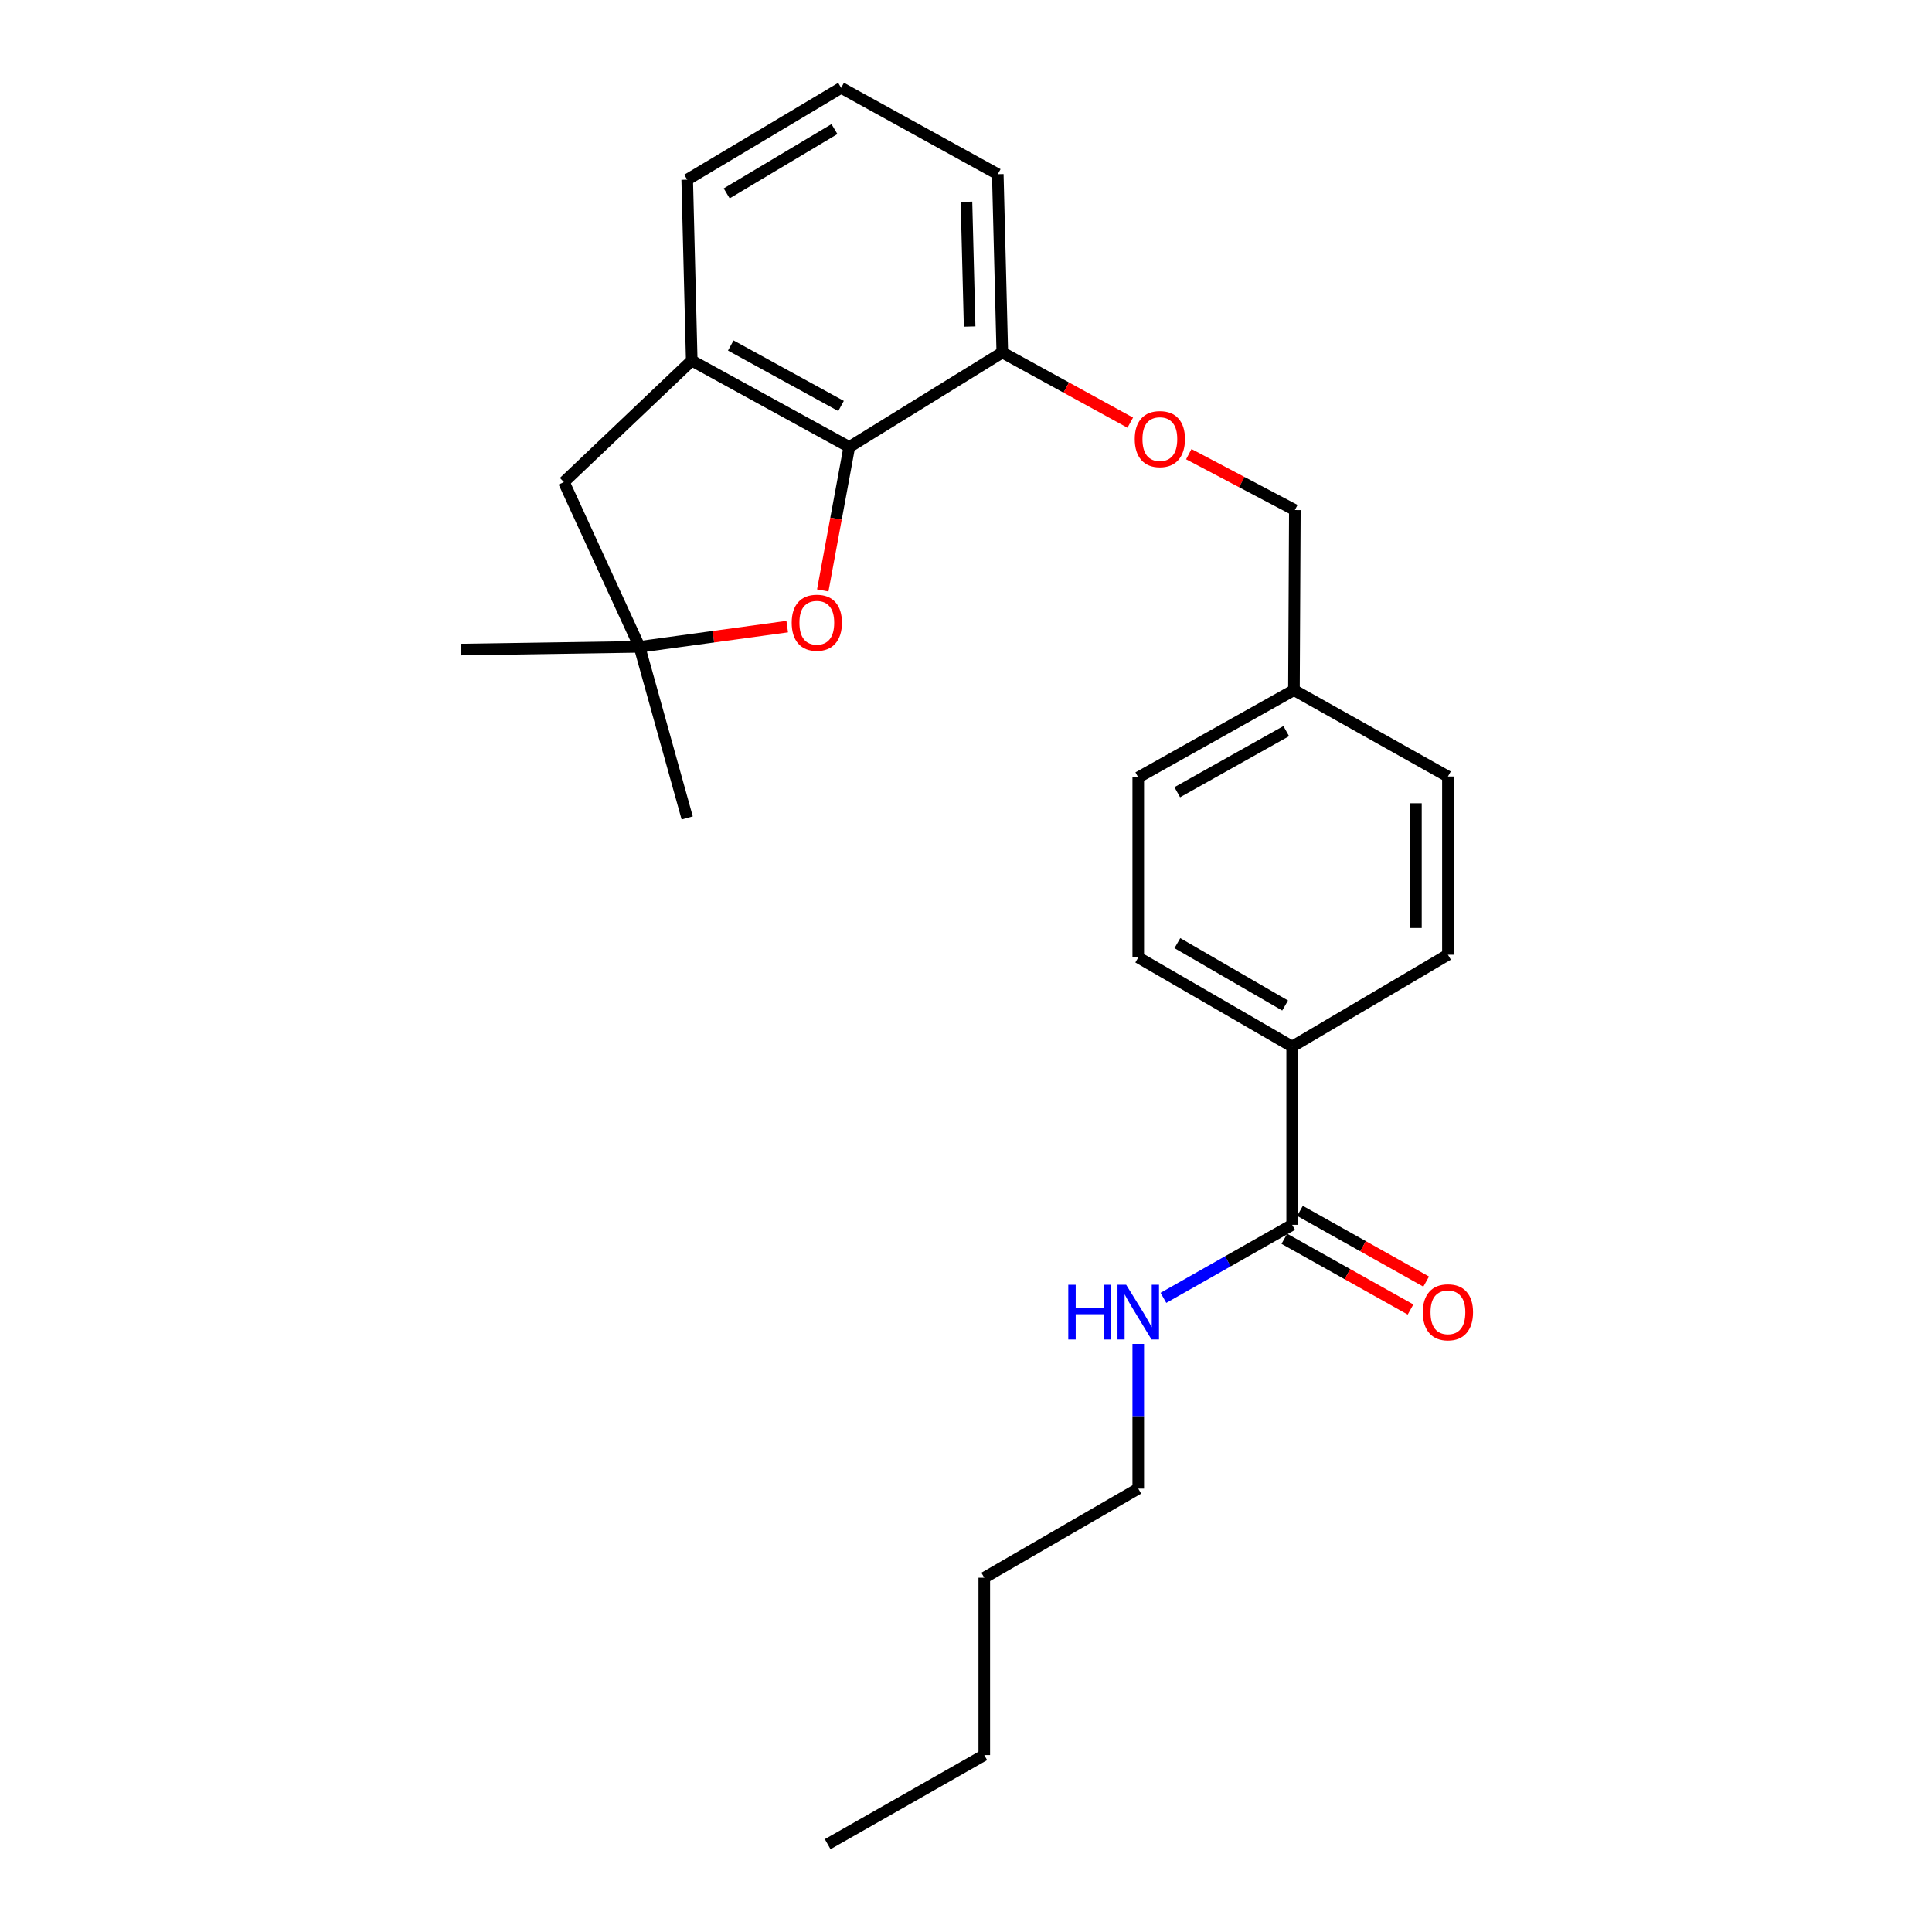<?xml version='1.0' encoding='iso-8859-1'?>
<svg version='1.1' baseProfile='full'
              xmlns='http://www.w3.org/2000/svg'
                      xmlns:rdkit='http://www.rdkit.org/xml'
                      xmlns:xlink='http://www.w3.org/1999/xlink'
                  xml:space='preserve'
width='1000px' height='1000px' viewBox='0 0 1000 1000'>
<!-- END OF HEADER -->
<rect style='opacity:1.0;fill:#FFFFFF;stroke:none' width='1000' height='1000' x='0' y='0'> </rect>
<path class='bond-0' d='M 439.586,231.377 L 432.722,268.489' style='fill:none;fill-rule:evenodd;stroke:#000000;stroke-width:6px;stroke-linecap:butt;stroke-linejoin:miter;stroke-opacity:1' />
<path class='bond-0' d='M 432.722,268.489 L 425.858,305.601' style='fill:none;fill-rule:evenodd;stroke:#FF0000;stroke-width:6px;stroke-linecap:butt;stroke-linejoin:miter;stroke-opacity:1' />
<path class='bond-1' d='M 439.586,231.377 L 358.045,186.645' style='fill:none;fill-rule:evenodd;stroke:#000000;stroke-width:6px;stroke-linecap:butt;stroke-linejoin:miter;stroke-opacity:1' />
<path class='bond-1' d='M 435.322,210.145 L 378.243,178.832' style='fill:none;fill-rule:evenodd;stroke:#000000;stroke-width:6px;stroke-linecap:butt;stroke-linejoin:miter;stroke-opacity:1' />
<path class='bond-6' d='M 439.586,231.377 L 518.79,182.449' style='fill:none;fill-rule:evenodd;stroke:#000000;stroke-width:6px;stroke-linecap:butt;stroke-linejoin:miter;stroke-opacity:1' />
<path class='bond-2' d='M 407.467,324.329 L 369.238,329.565' style='fill:none;fill-rule:evenodd;stroke:#FF0000;stroke-width:6px;stroke-linecap:butt;stroke-linejoin:miter;stroke-opacity:1' />
<path class='bond-2' d='M 369.238,329.565 L 331.009,334.801' style='fill:none;fill-rule:evenodd;stroke:#000000;stroke-width:6px;stroke-linecap:butt;stroke-linejoin:miter;stroke-opacity:1' />
<path class='bond-4' d='M 358.045,186.645 L 291.871,249.542' style='fill:none;fill-rule:evenodd;stroke:#000000;stroke-width:6px;stroke-linecap:butt;stroke-linejoin:miter;stroke-opacity:1' />
<path class='bond-16' d='M 358.045,186.645 L 355.698,93.003' style='fill:none;fill-rule:evenodd;stroke:#000000;stroke-width:6px;stroke-linecap:butt;stroke-linejoin:miter;stroke-opacity:1' />
<path class='bond-17' d='M 331.009,334.801 L 238.737,336.218' style='fill:none;fill-rule:evenodd;stroke:#000000;stroke-width:6px;stroke-linecap:butt;stroke-linejoin:miter;stroke-opacity:1' />
<path class='bond-18' d='M 331.009,334.801 L 355.698,423.364' style='fill:none;fill-rule:evenodd;stroke:#000000;stroke-width:6px;stroke-linecap:butt;stroke-linejoin:miter;stroke-opacity:1' />
<path class='bond-25' d='M 331.009,334.801 L 291.871,249.542' style='fill:none;fill-rule:evenodd;stroke:#000000;stroke-width:6px;stroke-linecap:butt;stroke-linejoin:miter;stroke-opacity:1' />
<path class='bond-3' d='M 668.823,633.966 L 668.823,541.705' style='fill:none;fill-rule:evenodd;stroke:#000000;stroke-width:6px;stroke-linecap:butt;stroke-linejoin:miter;stroke-opacity:1' />
<path class='bond-8' d='M 664.774,641.191 L 697.429,659.496' style='fill:none;fill-rule:evenodd;stroke:#000000;stroke-width:6px;stroke-linecap:butt;stroke-linejoin:miter;stroke-opacity:1' />
<path class='bond-8' d='M 697.429,659.496 L 730.084,677.801' style='fill:none;fill-rule:evenodd;stroke:#FF0000;stroke-width:6px;stroke-linecap:butt;stroke-linejoin:miter;stroke-opacity:1' />
<path class='bond-8' d='M 672.873,626.742 L 705.528,645.047' style='fill:none;fill-rule:evenodd;stroke:#000000;stroke-width:6px;stroke-linecap:butt;stroke-linejoin:miter;stroke-opacity:1' />
<path class='bond-8' d='M 705.528,645.047 L 738.183,663.352' style='fill:none;fill-rule:evenodd;stroke:#FF0000;stroke-width:6px;stroke-linecap:butt;stroke-linejoin:miter;stroke-opacity:1' />
<path class='bond-9' d='M 668.823,633.966 L 635.506,652.867' style='fill:none;fill-rule:evenodd;stroke:#000000;stroke-width:6px;stroke-linecap:butt;stroke-linejoin:miter;stroke-opacity:1' />
<path class='bond-9' d='M 635.506,652.867 L 602.189,671.767' style='fill:none;fill-rule:evenodd;stroke:#0000FF;stroke-width:6px;stroke-linecap:butt;stroke-linejoin:miter;stroke-opacity:1' />
<path class='bond-5' d='M 668.823,541.705 L 589.159,495.583' style='fill:none;fill-rule:evenodd;stroke:#000000;stroke-width:6px;stroke-linecap:butt;stroke-linejoin:miter;stroke-opacity:1' />
<path class='bond-5' d='M 665.173,520.451 L 609.408,488.166' style='fill:none;fill-rule:evenodd;stroke:#000000;stroke-width:6px;stroke-linecap:butt;stroke-linejoin:miter;stroke-opacity:1' />
<path class='bond-27' d='M 668.823,541.705 L 749.444,494.166' style='fill:none;fill-rule:evenodd;stroke:#000000;stroke-width:6px;stroke-linecap:butt;stroke-linejoin:miter;stroke-opacity:1' />
<path class='bond-7' d='M 518.79,182.449 L 551.902,200.615' style='fill:none;fill-rule:evenodd;stroke:#000000;stroke-width:6px;stroke-linecap:butt;stroke-linejoin:miter;stroke-opacity:1' />
<path class='bond-7' d='M 551.902,200.615 L 585.015,218.782' style='fill:none;fill-rule:evenodd;stroke:#FF0000;stroke-width:6px;stroke-linecap:butt;stroke-linejoin:miter;stroke-opacity:1' />
<path class='bond-20' d='M 518.79,182.449 L 516.452,90.168' style='fill:none;fill-rule:evenodd;stroke:#000000;stroke-width:6px;stroke-linecap:butt;stroke-linejoin:miter;stroke-opacity:1' />
<path class='bond-20' d='M 501.88,169.026 L 500.244,104.43' style='fill:none;fill-rule:evenodd;stroke:#000000;stroke-width:6px;stroke-linecap:butt;stroke-linejoin:miter;stroke-opacity:1' />
<path class='bond-12' d='M 615.315,235.08 L 642.764,249.544' style='fill:none;fill-rule:evenodd;stroke:#FF0000;stroke-width:6px;stroke-linecap:butt;stroke-linejoin:miter;stroke-opacity:1' />
<path class='bond-12' d='M 642.764,249.544 L 670.213,264.008' style='fill:none;fill-rule:evenodd;stroke:#000000;stroke-width:6px;stroke-linecap:butt;stroke-linejoin:miter;stroke-opacity:1' />
<path class='bond-21' d='M 589.159,695.602 L 589.159,733.056' style='fill:none;fill-rule:evenodd;stroke:#0000FF;stroke-width:6px;stroke-linecap:butt;stroke-linejoin:miter;stroke-opacity:1' />
<path class='bond-21' d='M 589.159,733.056 L 589.159,770.51' style='fill:none;fill-rule:evenodd;stroke:#000000;stroke-width:6px;stroke-linecap:butt;stroke-linejoin:miter;stroke-opacity:1' />
<path class='bond-10' d='M 749.444,494.166 L 749.444,401.922' style='fill:none;fill-rule:evenodd;stroke:#000000;stroke-width:6px;stroke-linecap:butt;stroke-linejoin:miter;stroke-opacity:1' />
<path class='bond-10' d='M 732.88,480.329 L 732.88,415.759' style='fill:none;fill-rule:evenodd;stroke:#000000;stroke-width:6px;stroke-linecap:butt;stroke-linejoin:miter;stroke-opacity:1' />
<path class='bond-11' d='M 589.159,495.583 L 589.159,402.382' style='fill:none;fill-rule:evenodd;stroke:#000000;stroke-width:6px;stroke-linecap:butt;stroke-linejoin:miter;stroke-opacity:1' />
<path class='bond-13' d='M 670.213,264.008 L 669.744,357.199' style='fill:none;fill-rule:evenodd;stroke:#000000;stroke-width:6px;stroke-linecap:butt;stroke-linejoin:miter;stroke-opacity:1' />
<path class='bond-14' d='M 669.744,357.199 L 749.444,401.922' style='fill:none;fill-rule:evenodd;stroke:#000000;stroke-width:6px;stroke-linecap:butt;stroke-linejoin:miter;stroke-opacity:1' />
<path class='bond-15' d='M 669.744,357.199 L 589.159,402.382' style='fill:none;fill-rule:evenodd;stroke:#000000;stroke-width:6px;stroke-linecap:butt;stroke-linejoin:miter;stroke-opacity:1' />
<path class='bond-15' d='M 665.757,378.425 L 609.348,410.053' style='fill:none;fill-rule:evenodd;stroke:#000000;stroke-width:6px;stroke-linecap:butt;stroke-linejoin:miter;stroke-opacity:1' />
<path class='bond-26' d='M 355.698,93.003 L 435.381,45.455' style='fill:none;fill-rule:evenodd;stroke:#000000;stroke-width:6px;stroke-linecap:butt;stroke-linejoin:miter;stroke-opacity:1' />
<path class='bond-26' d='M 376.138,100.095 L 431.916,66.811' style='fill:none;fill-rule:evenodd;stroke:#000000;stroke-width:6px;stroke-linecap:butt;stroke-linejoin:miter;stroke-opacity:1' />
<path class='bond-19' d='M 435.381,45.455 L 516.452,90.168' style='fill:none;fill-rule:evenodd;stroke:#000000;stroke-width:6px;stroke-linecap:butt;stroke-linejoin:miter;stroke-opacity:1' />
<path class='bond-22' d='M 589.159,770.51 L 509.459,816.622' style='fill:none;fill-rule:evenodd;stroke:#000000;stroke-width:6px;stroke-linecap:butt;stroke-linejoin:miter;stroke-opacity:1' />
<path class='bond-23' d='M 509.459,816.622 L 509.459,908.433' style='fill:none;fill-rule:evenodd;stroke:#000000;stroke-width:6px;stroke-linecap:butt;stroke-linejoin:miter;stroke-opacity:1' />
<path class='bond-24' d='M 509.459,908.433 L 428.405,954.545' style='fill:none;fill-rule:evenodd;stroke:#000000;stroke-width:6px;stroke-linecap:butt;stroke-linejoin:miter;stroke-opacity:1' />
<path  class='atom-1' d='M 409.783 322.311
Q 409.783 315.511, 413.143 311.711
Q 416.503 307.911, 422.783 307.911
Q 429.063 307.911, 432.423 311.711
Q 435.783 315.511, 435.783 322.311
Q 435.783 329.191, 432.383 333.111
Q 428.983 336.991, 422.783 336.991
Q 416.543 336.991, 413.143 333.111
Q 409.783 329.231, 409.783 322.311
M 422.783 333.791
Q 427.103 333.791, 429.423 330.911
Q 431.783 327.991, 431.783 322.311
Q 431.783 316.751, 429.423 313.951
Q 427.103 311.111, 422.783 311.111
Q 418.463 311.111, 416.103 313.911
Q 413.783 316.711, 413.783 322.311
Q 413.783 328.031, 416.103 330.911
Q 418.463 333.791, 422.783 333.791
' fill='#FF0000'/>
<path  class='atom-8' d='M 587.34 227.27
Q 587.34 220.47, 590.7 216.67
Q 594.06 212.87, 600.34 212.87
Q 606.62 212.87, 609.98 216.67
Q 613.34 220.47, 613.34 227.27
Q 613.34 234.15, 609.94 238.07
Q 606.54 241.95, 600.34 241.95
Q 594.1 241.95, 590.7 238.07
Q 587.34 234.19, 587.34 227.27
M 600.34 238.75
Q 604.66 238.75, 606.98 235.87
Q 609.34 232.95, 609.34 227.27
Q 609.34 221.71, 606.98 218.91
Q 604.66 216.07, 600.34 216.07
Q 596.02 216.07, 593.66 218.87
Q 591.34 221.67, 591.34 227.27
Q 591.34 232.99, 593.66 235.87
Q 596.02 238.75, 600.34 238.75
' fill='#FF0000'/>
<path  class='atom-9' d='M 736.444 679.239
Q 736.444 672.439, 739.804 668.639
Q 743.164 664.839, 749.444 664.839
Q 755.724 664.839, 759.084 668.639
Q 762.444 672.439, 762.444 679.239
Q 762.444 686.119, 759.044 690.039
Q 755.644 693.919, 749.444 693.919
Q 743.204 693.919, 739.804 690.039
Q 736.444 686.159, 736.444 679.239
M 749.444 690.719
Q 753.764 690.719, 756.084 687.839
Q 758.444 684.919, 758.444 679.239
Q 758.444 673.679, 756.084 670.879
Q 753.764 668.039, 749.444 668.039
Q 745.124 668.039, 742.764 670.839
Q 740.444 673.639, 740.444 679.239
Q 740.444 684.959, 742.764 687.839
Q 745.124 690.719, 749.444 690.719
' fill='#FF0000'/>
<path  class='atom-10' d='M 552.939 664.999
L 556.779 664.999
L 556.779 677.039
L 571.259 677.039
L 571.259 664.999
L 575.099 664.999
L 575.099 693.319
L 571.259 693.319
L 571.259 680.239
L 556.779 680.239
L 556.779 693.319
L 552.939 693.319
L 552.939 664.999
' fill='#0000FF'/>
<path  class='atom-10' d='M 582.899 664.999
L 592.179 679.999
Q 593.099 681.479, 594.579 684.159
Q 596.059 686.839, 596.139 686.999
L 596.139 664.999
L 599.899 664.999
L 599.899 693.319
L 596.019 693.319
L 586.059 676.919
Q 584.899 674.999, 583.659 672.799
Q 582.459 670.599, 582.099 669.919
L 582.099 693.319
L 578.419 693.319
L 578.419 664.999
L 582.899 664.999
' fill='#0000FF'/>
</svg>
